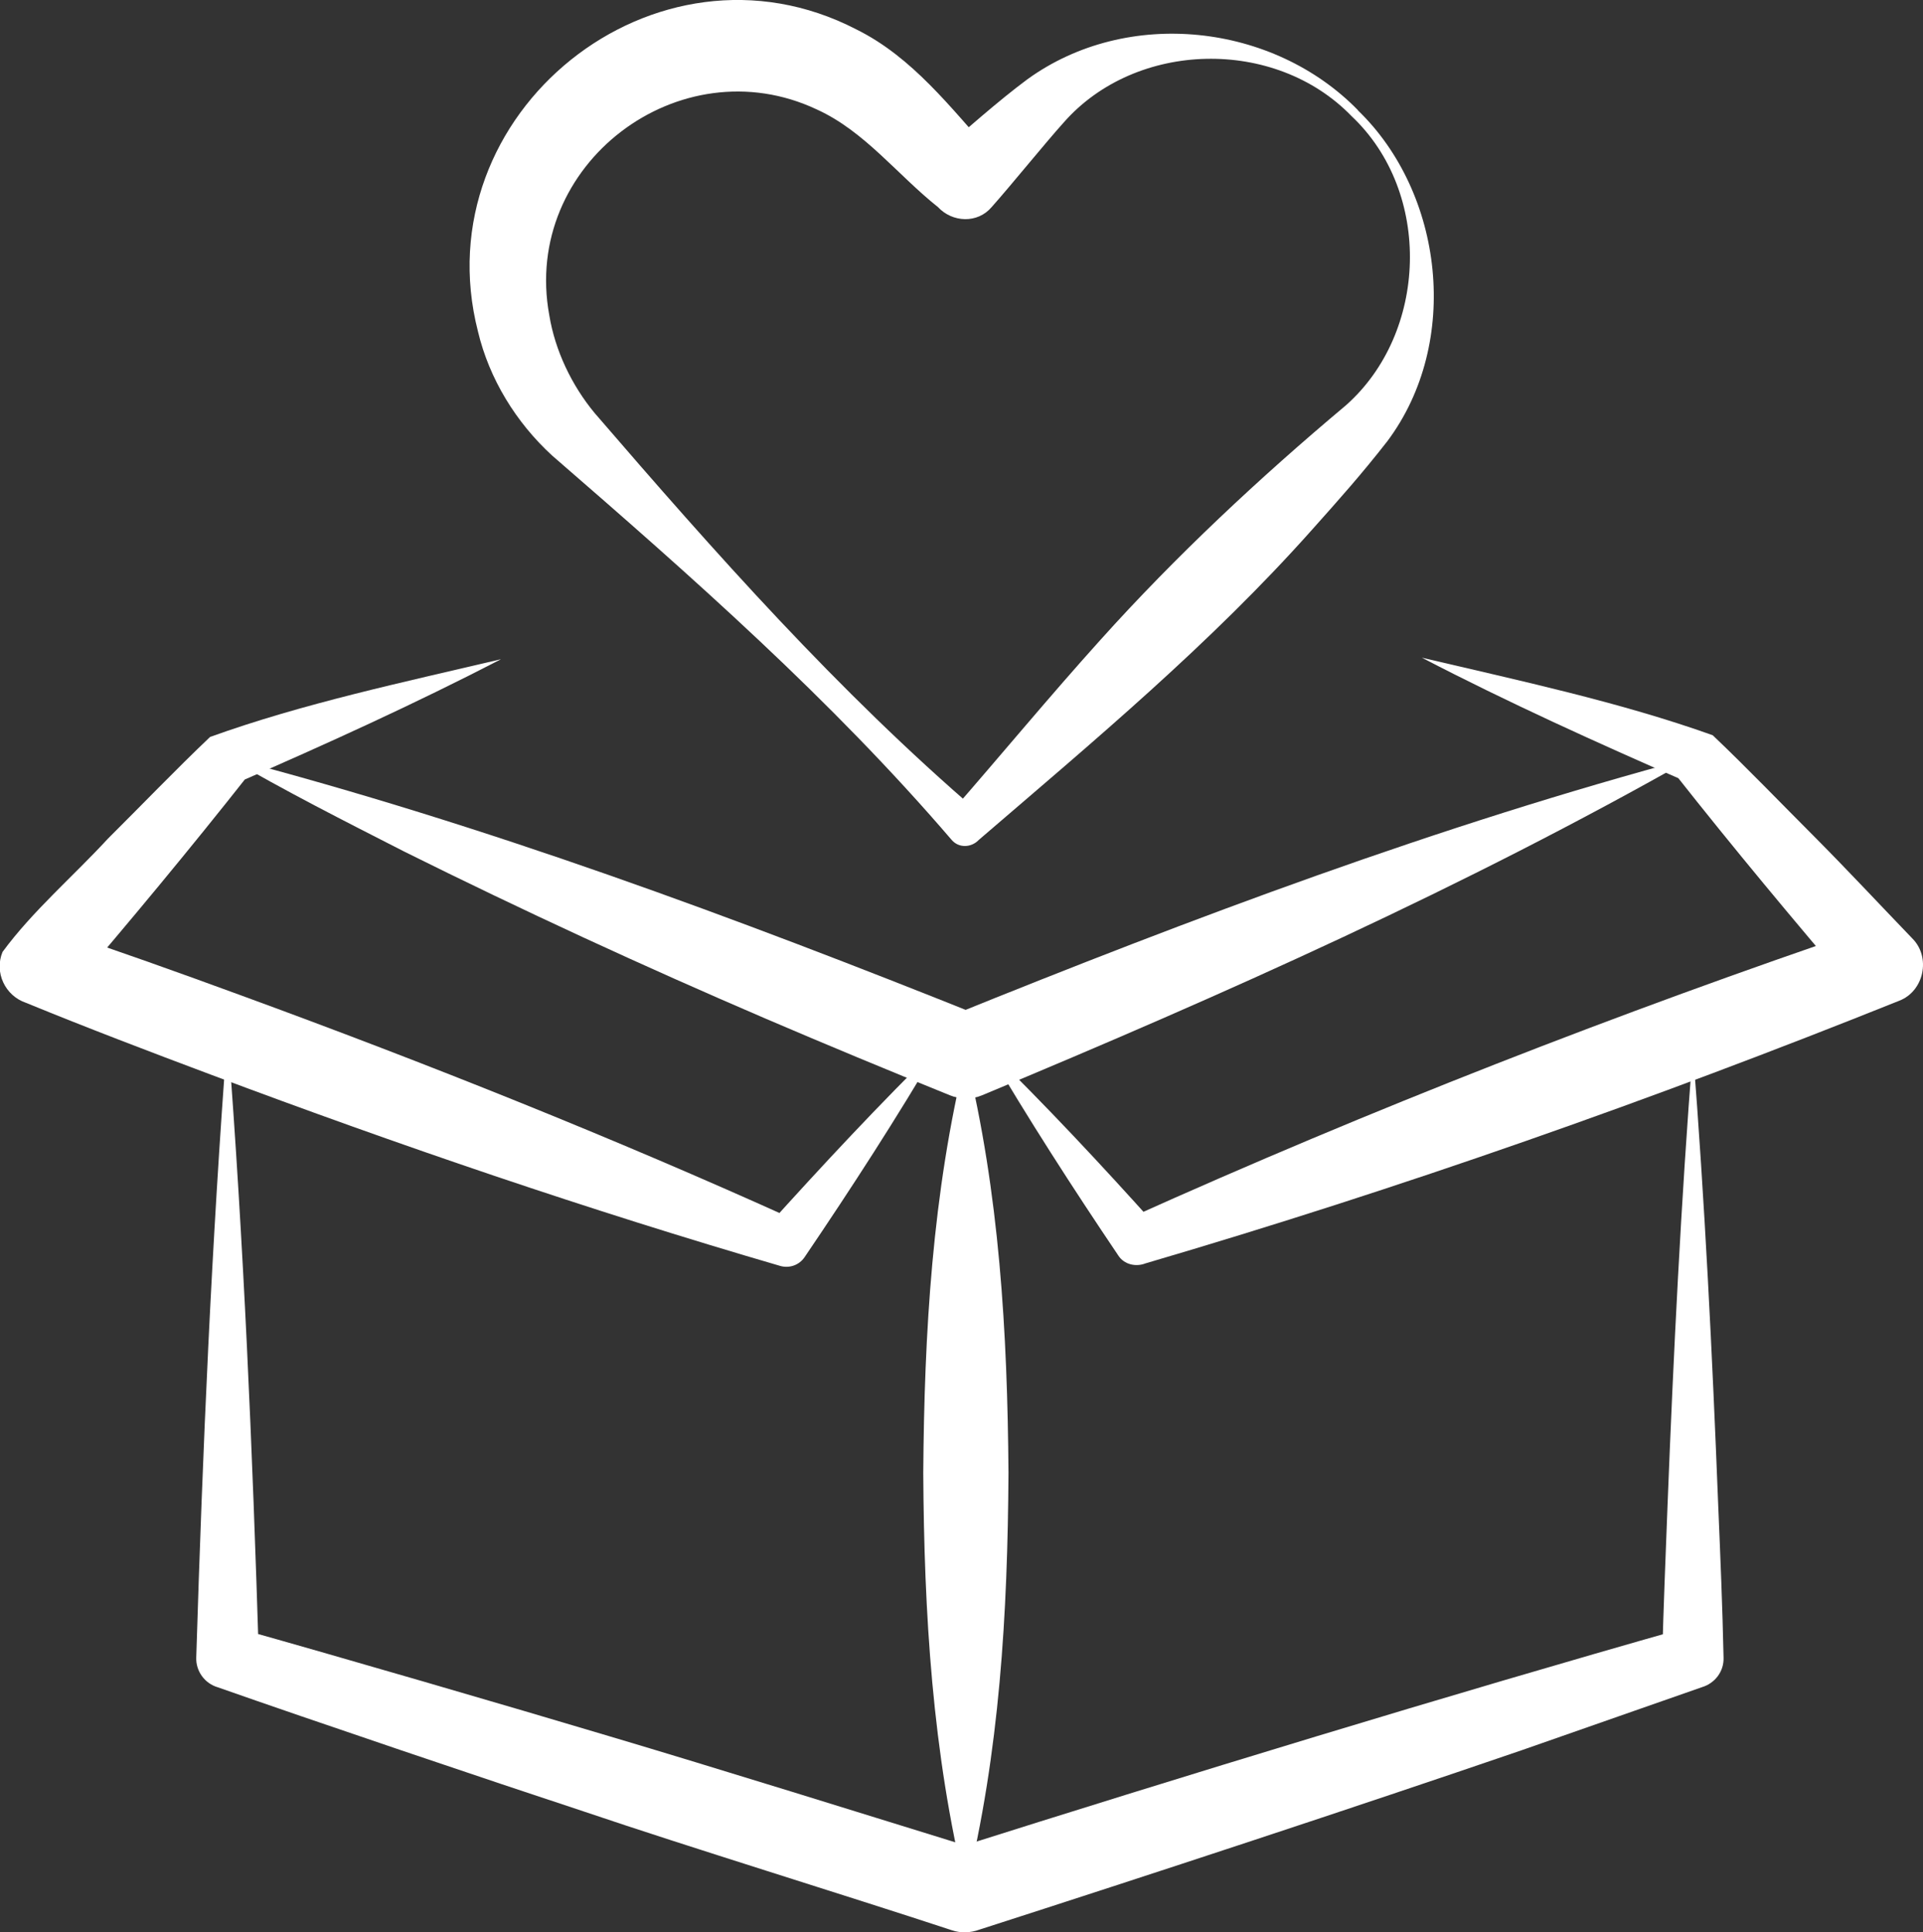 <?xml version="1.0" encoding="UTF-8"?>
<svg id="Layer_2" data-name="Layer 2" xmlns="http://www.w3.org/2000/svg" viewBox="0 0 90.25 90.7">
  <rect x="0" y="0" width="90.25" height="90.7" fill="#333333" stroke="none"/>
  <defs>
    <style>
      .cls-1 {
        fill: #fff;
      }
    </style>
  </defs>
  <g id="Layer_1-2" data-name="Layer 1">
    <g id="Charity">
      <g id="Creativity">
        <path class="cls-1" d="M79.45,35.56c-10.72,6.09-22,11.12-33.36,15.85-.5.21-1.04.19-1.51,0-2.89-1.17-5.76-2.36-8.63-3.59-5.73-2.46-11.39-5.07-16.98-7.85-2.78-1.42-5.57-2.83-8.29-4.42,12.09,3.16,23.81,7.51,35.39,12.15,0,0-1.52.01-1.52.01,11.43-4.63,22.97-8.97,34.9-12.16h0Z"/>
        <path class="cls-1" d="M10.69,48.61c.75,9.73,1.16,19.46,1.46,29.2,0,0-1.02-1.39-1.02-1.39,4.37,1.22,13.08,3.76,17.42,5.06,5.02,1.49,12.26,3.75,17.34,5.32,0,0-1.3.03-1.3.03,10.92-3.46,23.39-7.27,34.43-10.4,0,0-1.01,1.38-1.01,1.38.06-2.38.16-4.75.25-7.13.28-7.14.63-14.27,1.19-21.4.56,7.13.91,14.26,1.19,21.4.1,2.38.2,4.75.25,7.13.02.65-.41,1.2-1.01,1.38,0,0-8.46,2.96-8.46,2.96-7.88,2.7-17.52,5.87-25.45,8.42-.43.16-.89.17-1.3.03-5.07-1.67-12.27-3.88-17.26-5.57-4.28-1.41-12.92-4.33-17.18-5.83-.63-.18-1.04-.77-1.02-1.39.3-9.74.72-19.48,1.46-29.2h0Z"/>
        <path class="cls-1" d="M45.33,49.56c1.58,6.46,1.95,12.99,2,19.57-.04,6.59-.41,13.11-2,19.57-1.58-6.46-1.96-12.99-2-19.57.05-6.58.42-13.11,2-19.57h0Z"/>
        <path class="cls-1" d="M23.5,30.95c-4.06,2.1-8.2,3.98-12.38,5.8,0,0,.51-.34.51-.34-2.72,3.45-5.53,6.83-8.39,10.17,0,0-.73-2.96-.73-2.96,2.95.98,5.88,2.03,8.8,3.1,8.77,3.21,17.44,6.67,25.95,10.52,0,0-1.29.37-1.29.37,2.63-2.92,5.31-5.79,8.12-8.55-1.99,3.4-4.12,6.69-6.33,9.95-.26.38-.72.53-1.14.41-9.02-2.63-17.9-5.67-26.7-8.97-2.91-1.09-5.82-2.2-8.7-3.38-.98-.33-1.5-1.43-1.1-2.39,1.42-1.93,3.31-3.54,4.94-5.31,1.6-1.59,3.16-3.22,4.8-4.78,4.39-1.58,9.05-2.56,13.62-3.64h0Z"/>
        <path class="cls-1" d="M46.3,49.16c2.76,2.7,5.39,5.51,7.96,8.38,0,0-1.27-.36-1.27-.36,11.35-5.11,22.96-9.64,34.75-13.64,0,0-.73,2.97-.73,2.97-2.85-3.34-5.67-6.72-8.39-10.17,0,0,.52.35.52.35-4.19-1.83-8.35-3.71-12.41-5.82,4.58,1.08,9.25,2.07,13.65,3.64,1.64,1.56,3.2,3.19,4.8,4.79,1.55,1.56,3.05,3.17,4.57,4.75.88.88.55,2.47-.61,2.92-11.59,4.65-23.39,8.81-35.38,12.33-.46.18-1,.05-1.27-.36-2.15-3.19-4.24-6.43-6.19-9.76h0Z"/>
      </g>
      <path class="cls-1" d="M63.73,5.18c4.01,3.87,4.86,10.88,1.38,15.53-1.2,1.54-2.28,2.75-3.53,4.15-4.75,5.34-10.23,9.91-15.64,14.56-.35.37-.94.4-1.28,0-5.66-6.6-12.19-12.35-18.75-18.04-1.68-1.54-2.95-3.59-3.48-5.83C19.82,5.34,30.76-3.5,40.19,1.38c2.63,1.3,4.44,3.69,6.36,5.82,0,0-2.52,0-2.52,0,1.28-1.08,2.8-2.45,4.19-3.48,4.7-3.4,11.54-2.62,15.51,1.45h0ZM63.44,5.46c-3.6-3.73-10.13-3.56-13.51.28-.9,1-2.43,2.9-3.39,3.98-.66.78-1.84.73-2.52,0-1.9-1.51-3.44-3.56-5.68-4.58-6.44-3.04-13.87,2.58-12.56,9.66.27,1.65,1.05,3.29,2.13,4.59,5.66,6.57,11.42,13.07,18.01,18.73,0,0-1.28,0-1.28,0,2.35-2.69,4.62-5.44,7.01-8.09,3.53-3.93,7.48-7.62,11.51-11,3.85-3.4,4.08-9.99.27-13.58h0Z"/>
    </g>
  </g>
</svg>